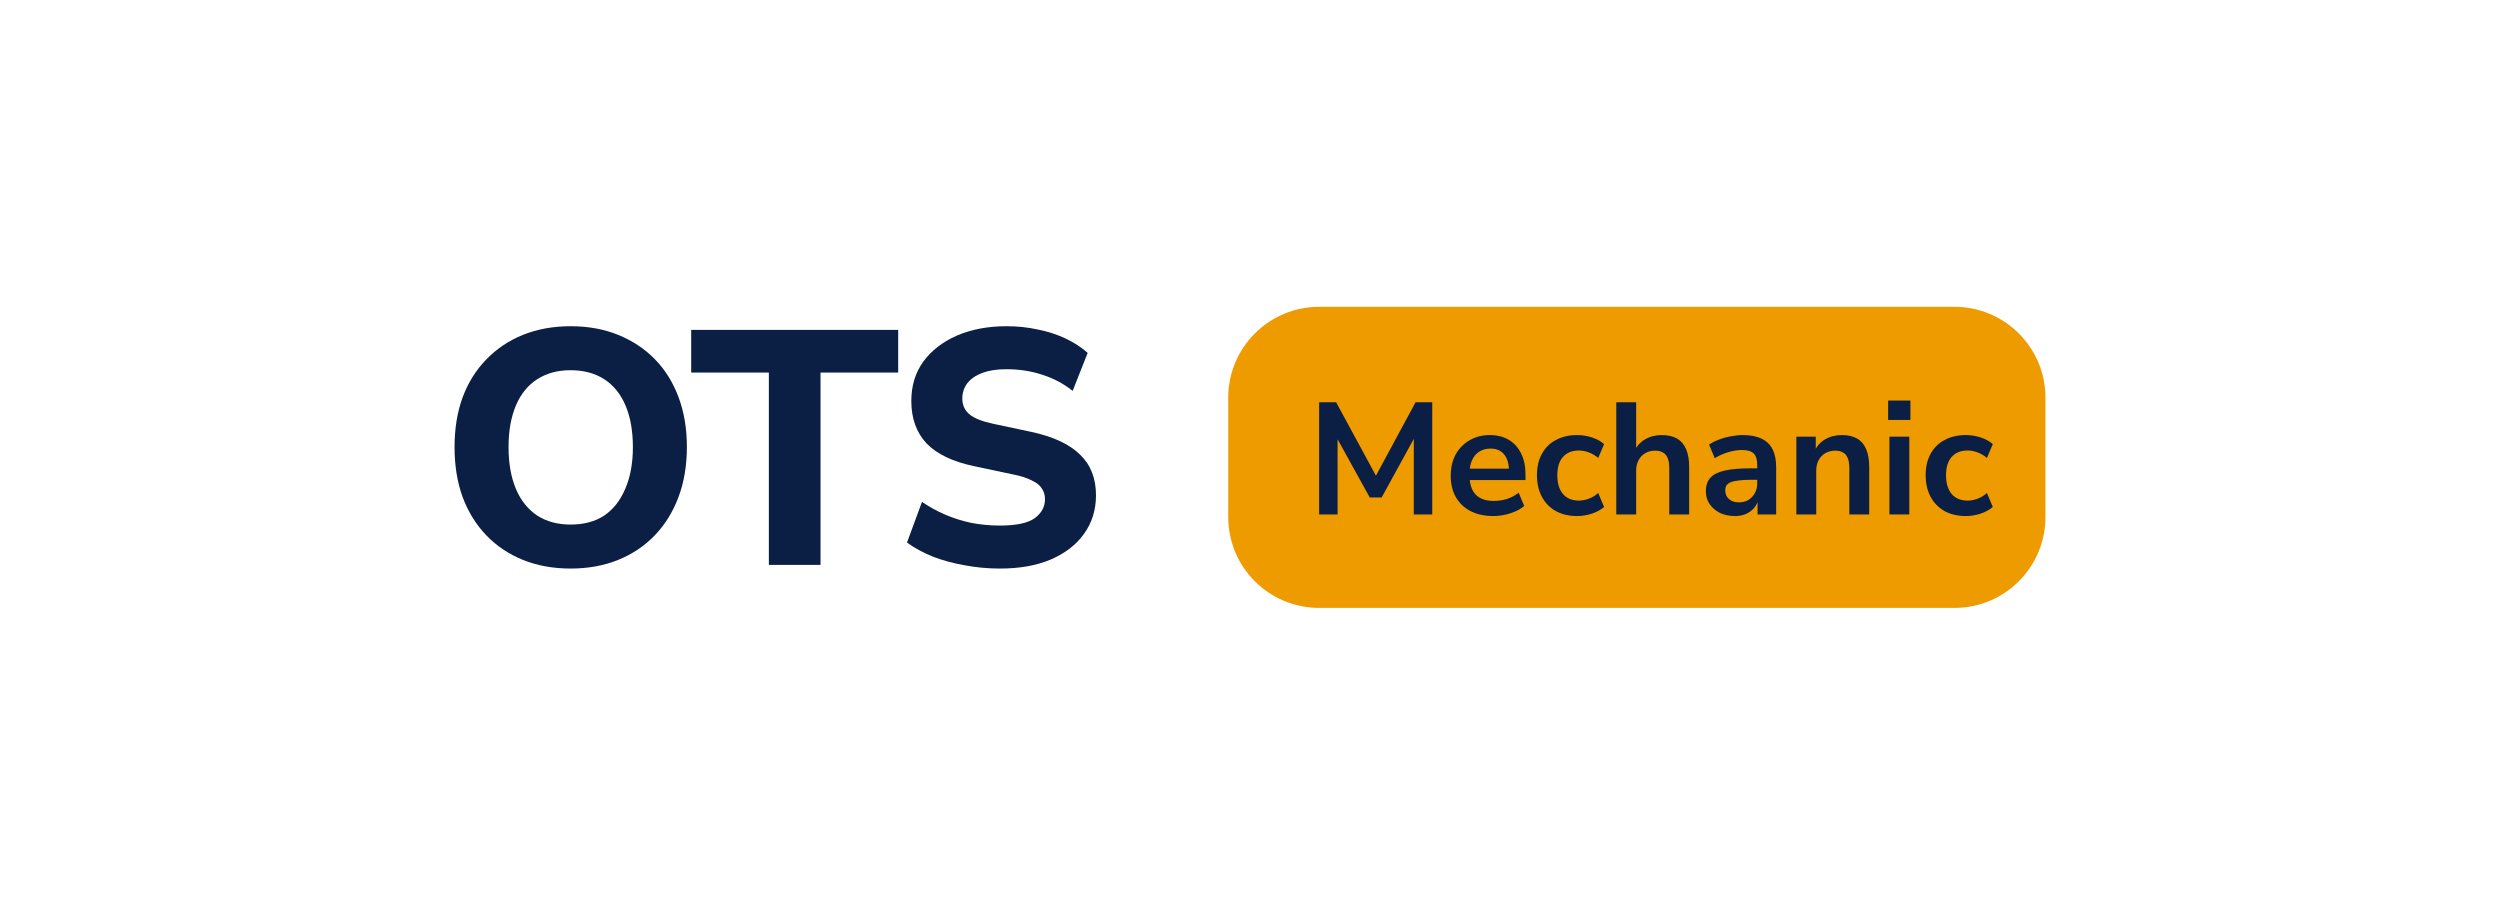 <svg width="220" height="80" viewBox="0 0 220 80" fill="none" xmlns="http://www.w3.org/2000/svg">
<g clip-path="url(#clip0_4155_3179)">
<mask id="mask0_4155_3179" style="mask-type:luminance" maskUnits="userSpaceOnUse" x="0" y="0" width="220" height="80">
<path d="M220 0H0V80H220V0Z" fill="white"/>
</mask>
<g mask="url(#mask0_4155_3179)">
<path d="M50.208 50.033C48.683 50.033 47.285 49.779 46.014 49.27C44.762 48.762 43.686 48.038 42.787 47.1C41.887 46.161 41.193 45.036 40.704 43.726C40.235 42.416 40 40.959 40 39.355C40 37.732 40.235 36.275 40.704 34.985C41.193 33.674 41.887 32.56 42.787 31.64C43.686 30.702 44.762 29.978 46.014 29.47C47.285 28.961 48.683 28.707 50.208 28.707C51.753 28.707 53.151 28.961 54.403 29.47C55.655 29.978 56.73 30.692 57.63 31.611C58.529 32.53 59.224 33.645 59.713 34.955C60.202 36.266 60.446 37.722 60.446 39.326C60.446 40.949 60.202 42.416 59.713 43.726C59.224 45.036 58.529 46.161 57.63 47.1C56.73 48.038 55.655 48.762 54.403 49.27C53.151 49.779 51.753 50.033 50.208 50.033ZM50.208 46.161C51.382 46.161 52.369 45.897 53.171 45.369C53.973 44.821 54.589 44.039 55.019 43.022C55.469 41.986 55.694 40.763 55.694 39.355C55.694 37.928 55.479 36.706 55.048 35.689C54.618 34.672 53.992 33.899 53.171 33.371C52.35 32.843 51.362 32.579 50.208 32.579C49.074 32.579 48.096 32.843 47.275 33.371C46.453 33.899 45.828 34.672 45.398 35.689C44.967 36.706 44.752 37.928 44.752 39.355C44.752 40.763 44.967 41.986 45.398 43.022C45.828 44.039 46.453 44.821 47.275 45.369C48.096 45.897 49.074 46.161 50.208 46.161Z" fill="#0B1F44"/>
<path d="M67.659 49.71V32.785H60.825V29.03H79.041V32.785H72.206V49.71H67.659Z" fill="#0B1F44"/>
<path d="M87.999 50.033C86.924 50.033 85.877 49.935 84.86 49.74C83.863 49.564 82.934 49.309 82.073 48.977C81.213 48.625 80.46 48.214 79.815 47.745L81.135 44.166C81.761 44.596 82.435 44.968 83.159 45.281C83.882 45.594 84.655 45.838 85.476 46.014C86.298 46.171 87.139 46.249 87.999 46.249C89.427 46.249 90.444 46.034 91.05 45.604C91.656 45.154 91.959 44.596 91.959 43.931C91.959 43.56 91.861 43.237 91.666 42.964C91.49 42.69 91.187 42.455 90.757 42.259C90.346 42.044 89.779 41.868 89.055 41.731L85.74 41.027C83.863 40.636 82.465 39.971 81.546 39.033C80.646 38.074 80.196 36.823 80.196 35.278C80.196 33.948 80.548 32.794 81.252 31.817C81.976 30.839 82.963 30.076 84.215 29.528C85.486 28.981 86.943 28.707 88.586 28.707C89.544 28.707 90.463 28.805 91.343 29C92.223 29.176 93.035 29.44 93.778 29.792C94.521 30.144 95.166 30.565 95.714 31.054L94.394 34.398C93.612 33.772 92.732 33.303 91.754 32.99C90.776 32.657 89.71 32.491 88.556 32.491C87.735 32.491 87.031 32.599 86.444 32.814C85.877 33.029 85.437 33.332 85.124 33.723C84.831 34.114 84.684 34.564 84.684 35.073C84.684 35.64 84.89 36.099 85.3 36.451C85.711 36.803 86.425 37.087 87.442 37.302L90.757 38.006C92.673 38.417 94.101 39.082 95.039 40.001C95.978 40.9 96.447 42.093 96.447 43.58C96.447 44.87 96.095 46.005 95.391 46.982C94.707 47.941 93.729 48.693 92.458 49.241C91.206 49.769 89.72 50.033 87.999 50.033Z" fill="#0B1F44"/>
<path d="M172 27.5H116.084C111.942 27.5 108.584 30.858 108.584 35V45.495C108.584 49.638 111.942 52.995 116.084 52.995H172C176.142 52.995 179.5 49.638 179.5 45.495V35C179.5 30.858 176.142 27.5 172 27.5Z" fill="#EE9B00"/>
<path d="M172 27.5H116.084C111.942 27.5 108.584 30.858 108.584 35V45.495C108.584 49.638 111.942 52.995 116.084 52.995H172C176.142 52.995 179.5 49.638 179.5 45.495V35C179.5 30.858 176.142 27.5 172 27.5Z" stroke="#EE9B00"/>
<path d="M116.084 45.272V35.402H117.582L121.306 42.276H120.858L124.568 35.402H126.038V45.272H124.414V38.062H124.722L121.586 43.774H120.536L117.372 38.048H117.708V45.272H116.084Z" fill="#0B1F44"/>
<path d="M131.416 45.412C130.641 45.412 129.974 45.267 129.414 44.978C128.854 44.689 128.42 44.278 128.112 43.746C127.813 43.214 127.664 42.584 127.664 41.856C127.664 41.147 127.809 40.526 128.098 39.994C128.397 39.462 128.803 39.047 129.316 38.748C129.839 38.44 130.431 38.286 131.094 38.286C131.747 38.286 132.307 38.426 132.774 38.706C133.241 38.986 133.6 39.383 133.852 39.896C134.113 40.409 134.244 41.021 134.244 41.73V42.248H129.078V41.24H133.012L132.788 41.45C132.788 40.815 132.648 40.33 132.368 39.994C132.088 39.649 131.687 39.476 131.164 39.476C130.772 39.476 130.436 39.569 130.156 39.756C129.885 39.933 129.675 40.19 129.526 40.526C129.386 40.853 129.316 41.245 129.316 41.702V41.8C129.316 42.313 129.395 42.738 129.554 43.074C129.713 43.41 129.951 43.662 130.268 43.83C130.585 43.998 130.977 44.082 131.444 44.082C131.827 44.082 132.209 44.026 132.592 43.914C132.975 43.793 133.325 43.606 133.642 43.354L134.132 44.53C133.805 44.801 133.395 45.015 132.9 45.174C132.405 45.333 131.911 45.412 131.416 45.412Z" fill="#0B1F44"/>
<path d="M138.794 45.412C138.075 45.412 137.45 45.267 136.918 44.978C136.386 44.679 135.975 44.259 135.686 43.718C135.397 43.177 135.252 42.542 135.252 41.814C135.252 41.086 135.397 40.461 135.686 39.938C135.975 39.406 136.386 39 136.918 38.72C137.45 38.431 138.075 38.286 138.794 38.286C139.233 38.286 139.667 38.356 140.096 38.496C140.525 38.636 140.88 38.832 141.16 39.084L140.642 40.302C140.399 40.087 140.124 39.924 139.816 39.812C139.517 39.7 139.228 39.644 138.948 39.644C138.341 39.644 137.87 39.835 137.534 40.218C137.207 40.591 137.044 41.128 137.044 41.828C137.044 42.519 137.207 43.065 137.534 43.466C137.87 43.858 138.341 44.054 138.948 44.054C139.219 44.054 139.508 43.998 139.816 43.886C140.124 43.774 140.399 43.606 140.642 43.382L141.16 44.614C140.88 44.857 140.521 45.053 140.082 45.202C139.653 45.342 139.223 45.412 138.794 45.412Z" fill="#0B1F44"/>
<path d="M142.233 45.272V35.402H143.983V39.798H143.787C143.993 39.303 144.31 38.93 144.739 38.678C145.178 38.417 145.673 38.286 146.223 38.286C146.774 38.286 147.227 38.389 147.581 38.594C147.936 38.799 148.202 39.112 148.379 39.532C148.557 39.943 148.645 40.465 148.645 41.1V45.272H146.895V41.184C146.895 40.829 146.849 40.54 146.755 40.316C146.671 40.092 146.536 39.929 146.349 39.826C146.172 39.714 145.943 39.658 145.663 39.658C145.327 39.658 145.033 39.733 144.781 39.882C144.529 40.022 144.333 40.227 144.193 40.498C144.053 40.759 143.983 41.067 143.983 41.422V45.272H142.233Z" fill="#0B1F44"/>
<path d="M152.677 45.412C152.182 45.412 151.739 45.319 151.347 45.132C150.964 44.936 150.661 44.675 150.437 44.348C150.222 44.021 150.115 43.653 150.115 43.242C150.115 42.738 150.246 42.341 150.507 42.052C150.768 41.753 151.193 41.539 151.781 41.408C152.369 41.277 153.158 41.212 154.147 41.212H154.847V42.22H154.161C153.722 42.22 153.354 42.239 153.055 42.276C152.756 42.304 152.514 42.355 152.327 42.43C152.15 42.495 152.019 42.589 151.935 42.71C151.86 42.831 151.823 42.981 151.823 43.158C151.823 43.466 151.93 43.718 152.145 43.914C152.36 44.11 152.658 44.208 153.041 44.208C153.349 44.208 153.62 44.138 153.853 43.998C154.096 43.849 154.287 43.648 154.427 43.396C154.567 43.144 154.637 42.855 154.637 42.528V40.918C154.637 40.451 154.534 40.115 154.329 39.91C154.124 39.705 153.778 39.602 153.293 39.602C152.91 39.602 152.518 39.663 152.117 39.784C151.716 39.896 151.31 40.073 150.899 40.316L150.395 39.126C150.638 38.958 150.922 38.813 151.249 38.692C151.585 38.561 151.935 38.463 152.299 38.398C152.672 38.323 153.022 38.286 153.349 38.286C154.021 38.286 154.572 38.389 155.001 38.594C155.44 38.799 155.766 39.112 155.981 39.532C156.196 39.943 156.303 40.475 156.303 41.128V45.272H154.665V43.816H154.777C154.712 44.143 154.581 44.427 154.385 44.67C154.198 44.903 153.96 45.085 153.671 45.216C153.382 45.347 153.05 45.412 152.677 45.412Z" fill="#0B1F44"/>
<path d="M158.079 45.272V38.426H159.787V39.798H159.633C159.838 39.303 160.156 38.93 160.585 38.678C161.024 38.417 161.518 38.286 162.069 38.286C162.62 38.286 163.072 38.389 163.427 38.594C163.782 38.799 164.048 39.112 164.225 39.532C164.402 39.943 164.491 40.465 164.491 41.1V45.272H162.741V41.184C162.741 40.829 162.694 40.54 162.601 40.316C162.517 40.092 162.382 39.929 162.195 39.826C162.018 39.714 161.789 39.658 161.509 39.658C161.173 39.658 160.879 39.733 160.627 39.882C160.375 40.022 160.179 40.227 160.039 40.498C159.899 40.759 159.829 41.067 159.829 41.422V45.272H158.079Z" fill="#0B1F44"/>
<path d="M166.157 36.956V35.248H168.117V36.956H166.157ZM166.269 45.272V38.426H168.019V45.272H166.269Z" fill="#0B1F44"/>
<path d="M173.001 45.412C172.282 45.412 171.657 45.267 171.125 44.978C170.593 44.679 170.182 44.259 169.893 43.718C169.604 43.177 169.459 42.542 169.459 41.814C169.459 41.086 169.604 40.461 169.893 39.938C170.182 39.406 170.593 39 171.125 38.72C171.657 38.431 172.282 38.286 173.001 38.286C173.44 38.286 173.874 38.356 174.303 38.496C174.732 38.636 175.087 38.832 175.367 39.084L174.849 40.302C174.606 40.087 174.331 39.924 174.023 39.812C173.724 39.7 173.435 39.644 173.155 39.644C172.548 39.644 172.077 39.835 171.741 40.218C171.414 40.591 171.251 41.128 171.251 41.828C171.251 42.519 171.414 43.065 171.741 43.466C172.077 43.858 172.548 44.054 173.155 44.054C173.426 44.054 173.715 43.998 174.023 43.886C174.331 43.774 174.606 43.606 174.849 43.382L175.367 44.614C175.087 44.857 174.728 45.053 174.289 45.202C173.86 45.342 173.43 45.412 173.001 45.412Z" fill="#0B1F44"/>
</g>
</g>
<defs>
<clipPath id="clip0_4155_3179">
<rect width="220" height="80" fill="white"/>
</clipPath>
</defs>
</svg>
